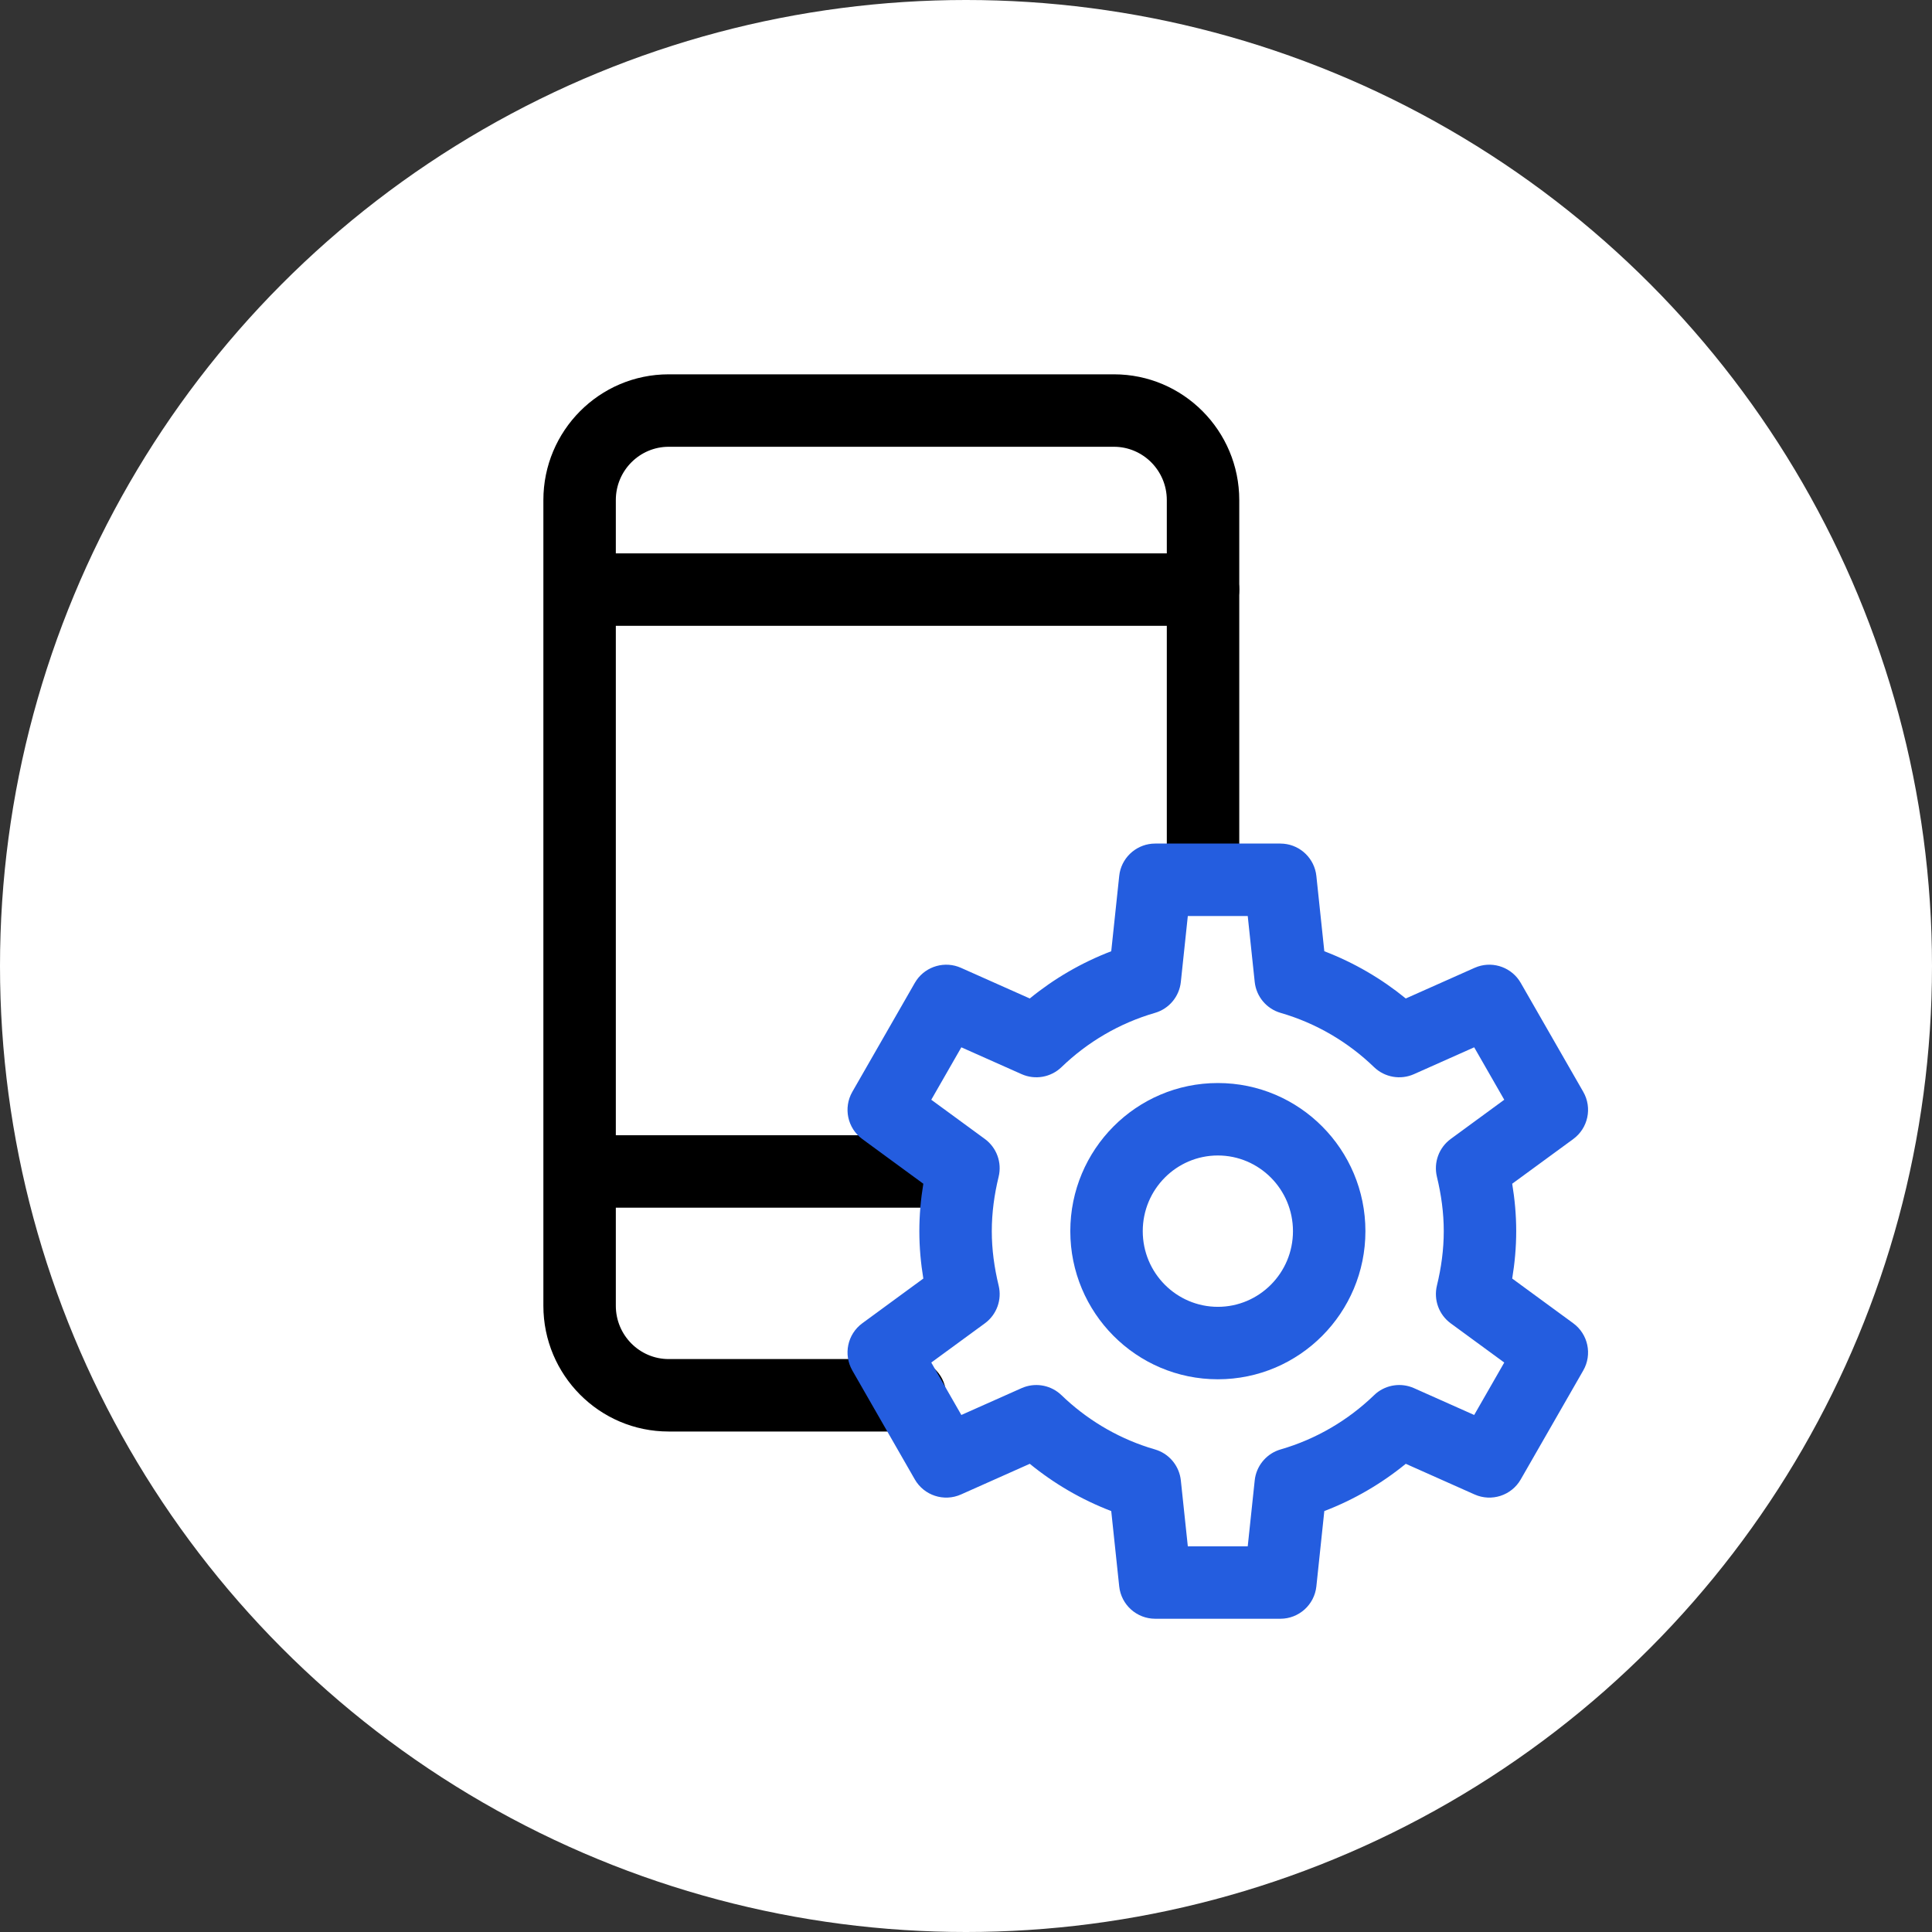 <svg width="80" height="80" viewBox="0 0 80 80" fill="none" xmlns="http://www.w3.org/2000/svg">
<rect x="0" y="0" width="80" height="80" fill="#333333" stroke="none"/>
<circle cx="40" cy="40" r="40" fill="white"/>
<path d="M48.315 36.072V20.707C48.315 19.483 47.325 18.5 46.127 18.5H27.688C26.489 18.5 25.5 19.483 25.5 20.707V54.069C25.5 55.293 26.489 56.276 27.688 56.276H37.676L37.829 56.284C38.585 56.361 39.176 57 39.176 57.776C39.176 58.553 38.585 59.192 37.829 59.269L37.676 59.276H27.688C24.817 59.276 22.5 56.935 22.5 54.069V20.707C22.5 17.841 24.817 15.5 27.688 15.5H46.127C48.997 15.5 51.315 17.841 51.315 20.707V36.072C51.315 36.901 50.643 37.572 49.815 37.572C48.986 37.572 48.315 36.901 48.315 36.072Z" fill="black"/>
<path d="M39.52 47.008L39.673 47.016C40.429 47.092 41.02 47.731 41.02 48.508C41.02 49.285 40.429 49.923 39.673 50L39.52 50.008H24.615C23.787 50.008 23.115 49.336 23.115 48.508C23.115 47.679 23.787 47.008 24.615 47.008H39.52Z" fill="black"/>
<path d="M49.815 22.914L49.969 22.922C50.725 22.999 51.315 23.638 51.315 24.414C51.315 25.191 50.725 25.829 49.969 25.906L49.815 25.914H24.615C23.787 25.914 23.115 25.242 23.115 24.414C23.115 23.586 23.787 22.914 24.615 22.914H49.815Z" fill="black"/>
<path d="M59.783 50.98C59.783 50.216 59.679 49.47 59.499 48.725C59.357 48.136 59.583 47.52 60.071 47.162L62.288 45.538L61.043 43.367L58.55 44.478C57.991 44.727 57.337 44.612 56.897 44.188C55.821 43.148 54.498 42.367 53.03 41.942C52.444 41.773 52.019 41.266 51.955 40.659L51.666 37.93H49.185L48.896 40.659C48.832 41.265 48.408 41.773 47.822 41.942C46.354 42.367 45.031 43.148 43.954 44.188C43.514 44.612 42.86 44.727 42.302 44.478L39.807 43.367L38.562 45.538L40.78 47.162C41.269 47.52 41.495 48.137 41.351 48.727C41.172 49.463 41.068 50.214 41.068 50.98C41.068 51.743 41.172 52.489 41.352 53.234C41.495 53.823 41.269 54.439 40.78 54.797L38.562 56.42L39.807 58.591L42.302 57.48L42.407 57.438C42.941 57.248 43.541 57.373 43.954 57.772C44.963 58.746 46.19 59.494 47.549 59.934L47.822 60.017L47.93 60.053C48.459 60.25 48.836 60.732 48.896 61.301L49.185 64.029H51.666L51.955 61.301L51.971 61.188C52.073 60.632 52.481 60.175 53.03 60.017C54.498 59.592 55.821 58.811 56.897 57.772L56.982 57.695C57.419 57.334 58.026 57.247 58.55 57.48L61.043 58.591L62.288 56.42L60.071 54.797C59.582 54.439 59.357 53.822 59.5 53.232C59.679 52.496 59.783 51.745 59.783 50.98ZM53.539 50.98C53.539 49.243 52.137 47.846 50.429 47.846C48.72 47.846 47.319 49.243 47.319 50.98C47.319 52.716 48.72 54.113 50.429 54.113C52.137 54.113 53.539 52.716 53.539 50.98ZM56.539 50.98C56.539 54.358 53.809 57.113 50.429 57.113C47.048 57.113 44.319 54.358 44.319 50.98C44.319 47.601 47.048 44.846 50.429 44.846C53.809 44.846 56.539 47.601 56.539 50.98ZM62.783 50.98C62.783 51.655 62.721 52.31 62.617 52.942L65.143 54.792C65.76 55.243 65.94 56.086 65.559 56.749L62.971 61.259C62.589 61.926 61.763 62.196 61.06 61.883L58.21 60.613C57.206 61.433 56.069 62.098 54.837 62.57L54.508 65.688C54.427 66.45 53.784 67.029 53.017 67.029H47.835C47.068 67.029 46.424 66.45 46.344 65.688L46.014 62.57C44.781 62.098 43.645 61.433 42.641 60.613L39.792 61.883C39.089 62.196 38.263 61.926 37.88 61.259L35.293 56.749C34.913 56.086 35.091 55.243 35.708 54.792L38.233 52.942C38.129 52.311 38.068 51.657 38.068 50.98C38.068 50.303 38.129 49.648 38.233 49.016L35.708 47.167C35.091 46.716 34.913 45.873 35.293 45.21L37.88 40.7L37.957 40.579C38.366 40.001 39.133 39.783 39.792 40.076L42.641 41.345C43.644 40.525 44.781 39.861 46.014 39.389L46.344 36.273L46.365 36.131C46.505 35.439 47.116 34.93 47.835 34.93H53.017L53.159 34.937C53.862 35.003 54.432 35.557 54.508 36.273L54.837 39.389C56.069 39.861 57.206 40.525 58.21 41.345L61.06 40.076L61.193 40.024C61.864 39.798 62.613 40.075 62.971 40.7L65.559 45.21C65.94 45.873 65.76 46.716 65.143 47.167L62.617 49.016C62.721 49.648 62.783 50.302 62.783 50.98Z" fill="#245DDF"/>
</svg>
